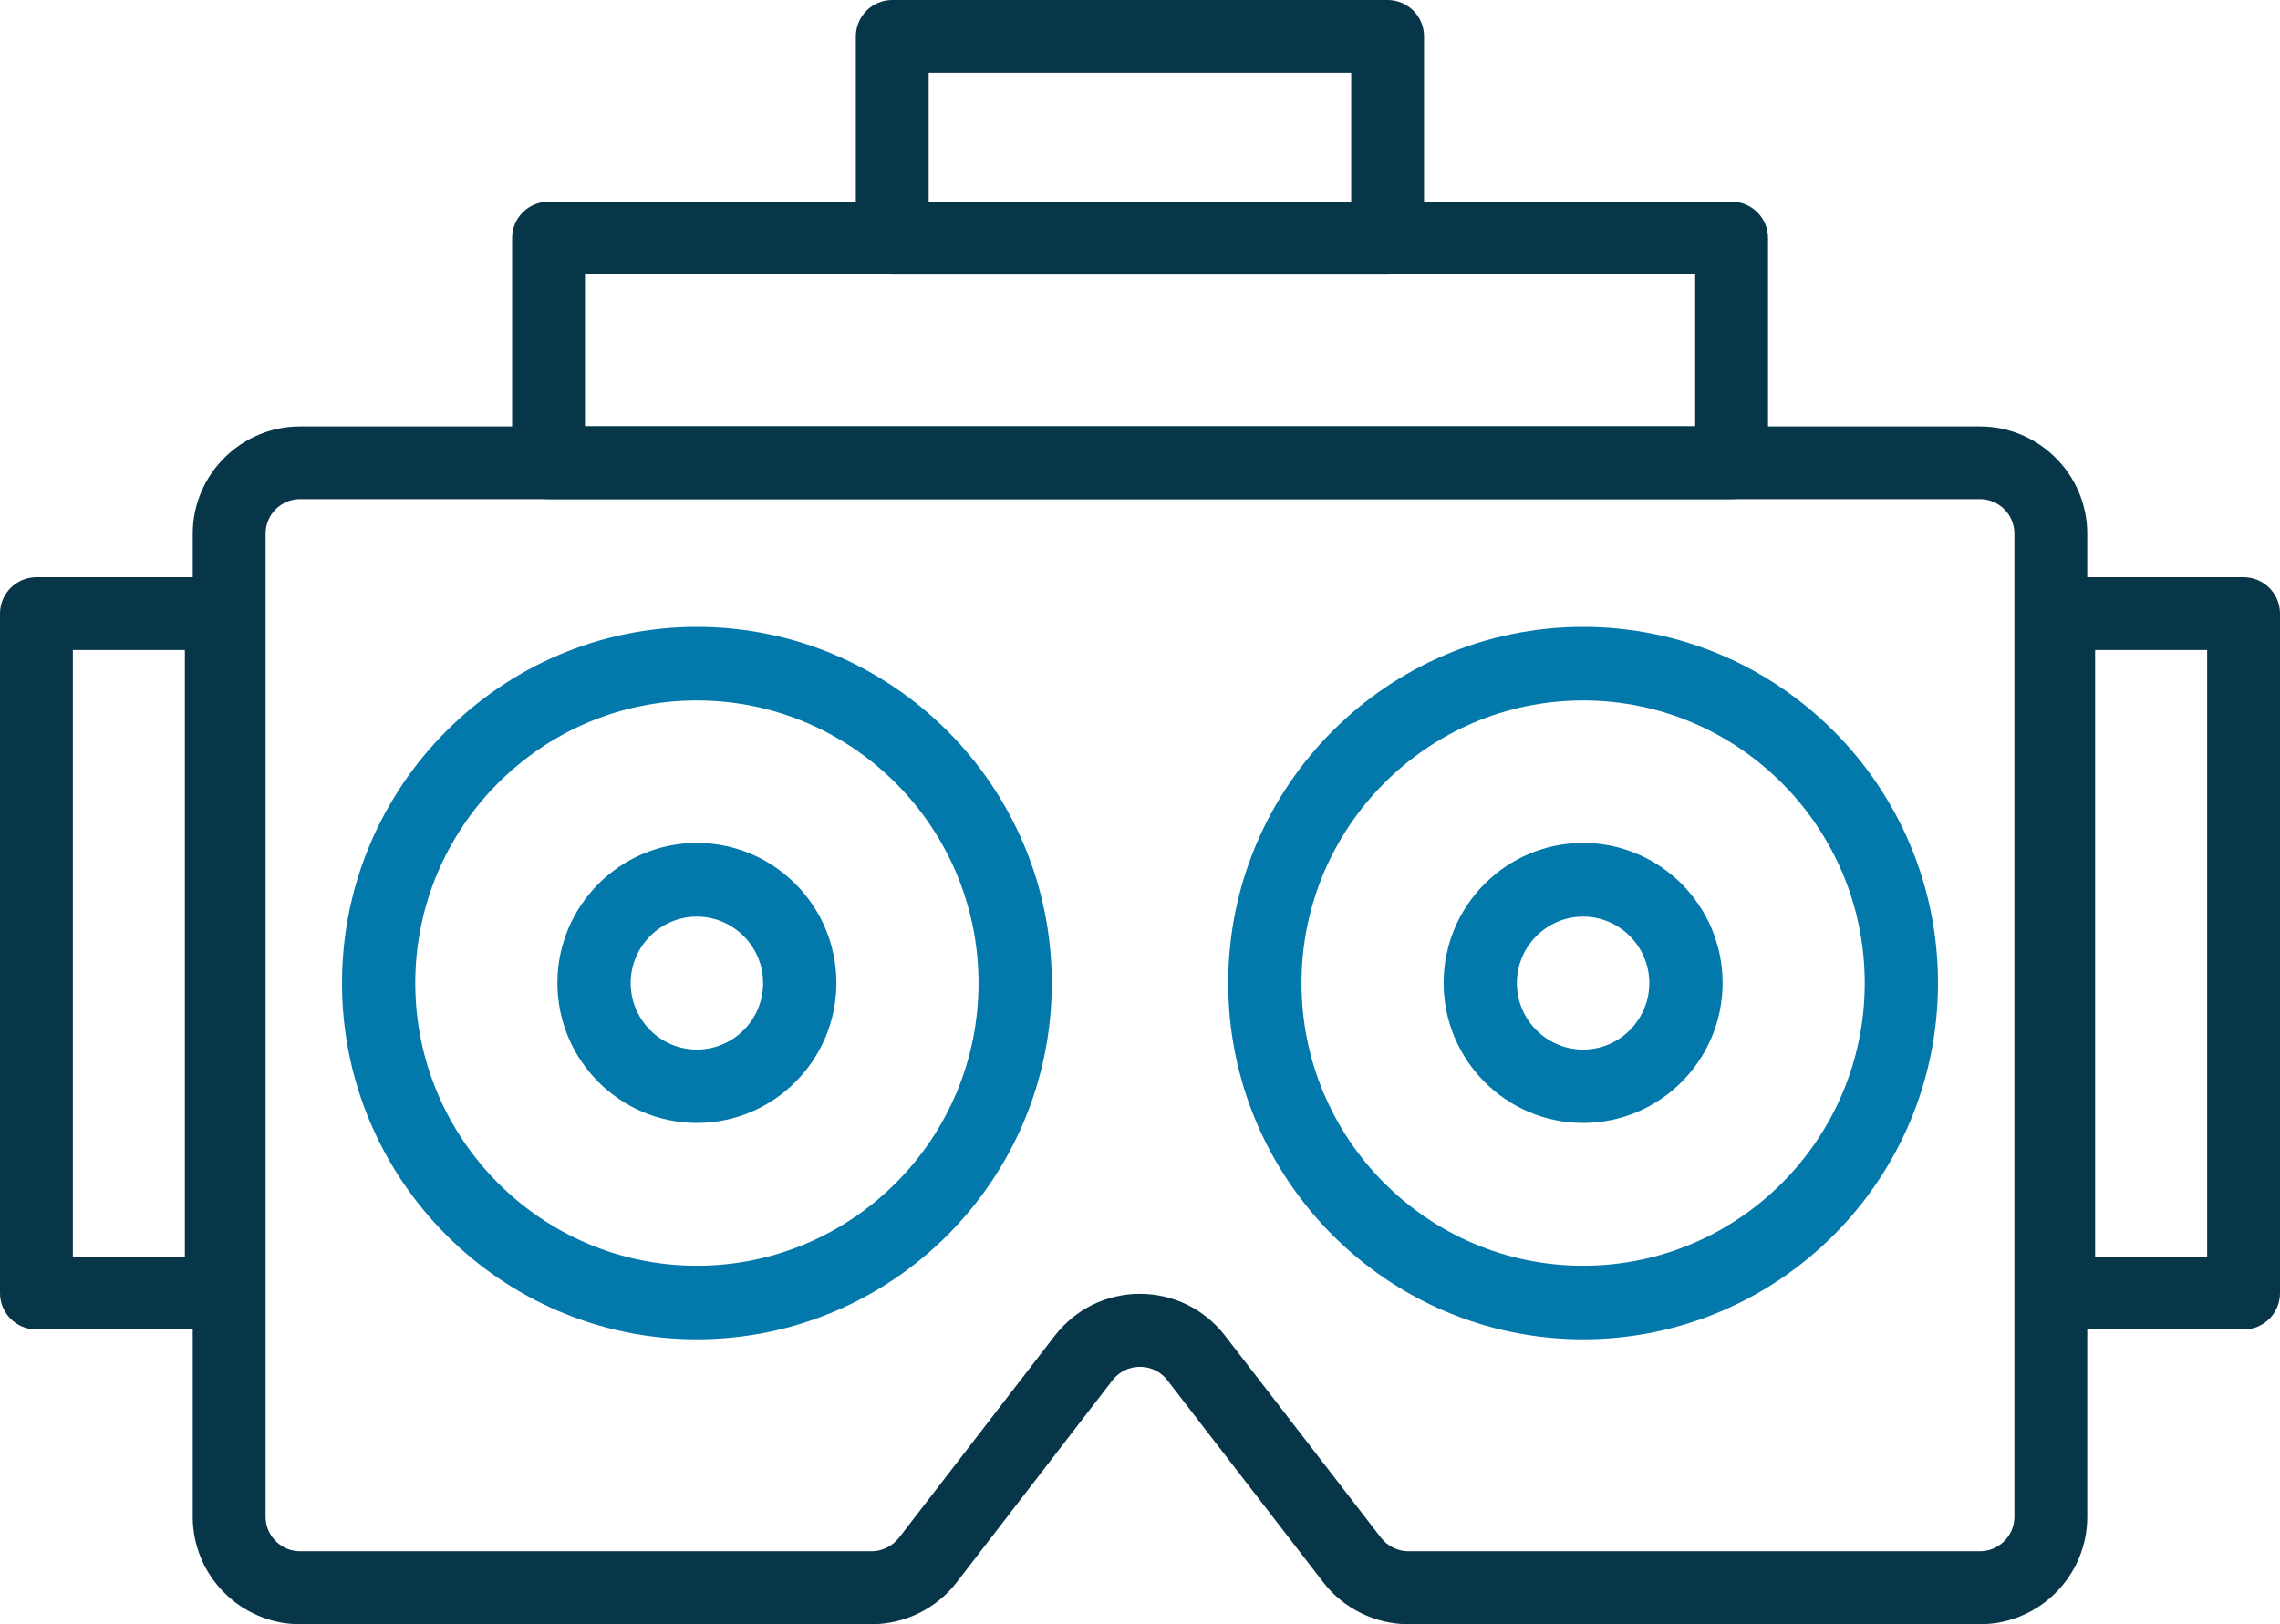 <?xml version="1.0" encoding="UTF-8"?>
<svg width="80px" height="57px" viewBox="0 0 80 57" version="1.1" xmlns="http://www.w3.org/2000/svg" xmlns:xlink="http://www.w3.org/1999/xlink">
    <title>Cut Assets/Homepage/Assets/Services/eyecareplus-hp2025-services-icon-eye disease</title>
    <g id="Creative-Comps-2025-(Start-Here)" stroke="none" stroke-width="1" fill="none" fill-rule="evenodd">
        <g id="Eyecare-Plus---Creative-Comps---2025" transform="translate(-576, -2423)" fill-rule="nonzero">
            <g id="Services-" transform="translate(0, 2195)">
                <g id="Services" transform="translate(31, 165)">
                    <g id="Service-01-Copy-3" transform="translate(474, 0)">
                        <g id="Cut-Assets/Homepage/Assets/Services/eyecareplus-hp2025-services-icon-eye-disease" transform="translate(71, 63)">
                            <g id="Group" transform="translate(12, 22)" fill="#0378AA">
                                <g id="Shape">
                                    <path d="M12.452,25 C5.589,25 0,19.395 0,12.5 C0,5.605 5.584,0 12.452,0 C19.321,0 24.905,5.605 24.905,12.5 C24.905,19.395 19.321,25 12.452,25 Z M12.452,2.581 C7.003,2.581 2.571,7.029 2.571,12.5 C2.571,17.971 7.003,22.419 12.452,22.419 C17.902,22.419 22.334,17.971 22.334,12.5 C22.334,7.029 17.902,2.581 12.452,2.581 Z"></path>
                                    <path d="M12.452,17.408 C9.753,17.408 7.558,15.204 7.558,12.495 C7.558,9.785 9.753,7.582 12.452,7.582 C15.152,7.582 17.347,9.785 17.347,12.495 C17.347,15.204 15.152,17.408 12.452,17.408 Z M12.452,10.167 C11.172,10.167 10.129,11.215 10.129,12.5 C10.129,13.785 11.172,14.833 12.452,14.833 C13.733,14.833 14.776,13.785 14.776,12.5 C14.776,11.215 13.733,10.167 12.452,10.167 Z"></path>
                                </g>
                                <g transform="translate(31.095, 0)" id="Shape">
                                    <path d="M12.452,25 C5.589,25 0,19.395 0,12.5 C0,5.605 5.584,0 12.452,0 C19.321,0 24.905,5.605 24.905,12.5 C24.905,19.395 19.321,25 12.452,25 Z M12.452,2.581 C7.003,2.581 2.571,7.029 2.571,12.5 C2.571,17.971 7.003,22.419 12.452,22.419 C17.902,22.419 22.334,17.971 22.334,12.5 C22.334,7.029 17.902,2.581 12.452,2.581 Z"></path>
                                    <path d="M12.452,17.408 C9.753,17.408 7.558,15.204 7.558,12.495 C7.558,9.785 9.753,7.582 12.452,7.582 C15.152,7.582 17.347,9.785 17.347,12.495 C17.347,15.204 15.152,17.408 12.452,17.408 Z M12.452,10.167 C11.172,10.167 10.129,11.215 10.129,12.5 C10.129,13.785 11.172,14.833 12.452,14.833 C13.733,14.833 14.776,13.785 14.776,12.5 C14.776,11.215 13.733,10.167 12.452,10.167 Z"></path>
                                </g>
                            </g>
                            <g id="Group" fill="#083649">
                                <path d="M69.469,57 L49.419,57 C48.259,57 47.144,56.453 46.434,55.533 L40.959,48.436 C40.728,48.135 40.376,47.966 39.997,47.966 C39.619,47.966 39.266,48.14 39.036,48.436 L33.566,55.533 C32.856,56.453 31.741,57 30.581,57 L10.531,57 C8.455,57 6.763,55.308 6.763,53.232 L6.763,18.732 C6.763,16.657 8.455,14.964 10.531,14.964 L69.469,14.964 C71.545,14.964 73.237,16.657 73.237,18.732 L73.237,53.232 C73.237,55.308 71.545,57 69.469,57 L69.469,57 Z M39.997,45.405 C41.173,45.405 42.262,45.942 42.983,46.872 L48.458,53.968 C48.688,54.265 49.046,54.439 49.419,54.439 L69.469,54.439 C70.139,54.439 70.681,53.897 70.681,53.227 L70.681,18.727 C70.681,18.058 70.139,17.516 69.469,17.516 L10.531,17.516 C9.861,17.516 9.319,18.058 9.319,18.727 L9.319,53.227 C9.319,53.897 9.861,54.439 10.531,54.439 L30.581,54.439 C30.954,54.439 31.312,54.26 31.542,53.968 L37.012,46.872 C37.733,45.942 38.817,45.405 39.997,45.405 L39.997,45.405 L39.997,45.405 Z" id="Shape"></path>
                                <g transform="translate(0, 20.256)" id="Shape">
                                    <path d="M7.765,26.401 L1.278,26.401 C0.573,26.401 0,25.829 0,25.123 L0,1.278 C0,0.573 0.573,0 1.278,0 L7.765,0 C8.471,0 9.043,0.573 9.043,1.278 L9.043,25.123 C9.043,25.829 8.471,26.401 7.765,26.401 Z M2.556,23.845 L6.487,23.845 L6.487,2.556 L2.556,2.556 L2.556,23.845 Z"></path>
                                    <path d="M78.722,26.401 L72.235,26.401 C71.529,26.401 70.957,25.829 70.957,25.123 L70.957,1.278 C70.957,0.573 71.529,0 72.235,0 L78.722,0 C79.427,0 80,0.573 80,1.278 L80,25.123 C80,25.829 79.427,26.401 78.722,26.401 Z M73.513,23.845 L77.444,23.845 L77.444,2.556 L73.513,2.556 L73.513,23.845 Z"></path>
                                </g>
                                <path d="M60.758,17.516 L19.247,17.516 C18.542,17.516 17.969,16.943 17.969,16.238 L17.969,8.354 C17.969,7.648 18.542,7.076 19.247,7.076 L60.758,7.076 C61.463,7.076 62.036,7.648 62.036,8.354 L62.036,16.238 C62.036,16.943 61.463,17.516 60.758,17.516 Z M20.525,14.959 L59.48,14.959 L59.48,9.632 L20.525,9.632 L20.525,14.959 Z" id="Shape"></path>
                                <path d="M48.688,9.637 L31.307,9.637 C30.601,9.637 30.029,9.065 30.029,8.359 L30.029,1.278 C30.029,0.573 30.601,0 31.307,0 L48.688,0 C49.394,0 49.966,0.573 49.966,1.278 L49.966,8.359 C49.966,9.065 49.394,9.637 48.688,9.637 Z M32.585,7.081 L47.41,7.081 L47.41,2.556 L32.585,2.556 L32.585,7.081 Z" id="Shape"></path>
                            </g>
                        </g>
                    </g>
                </g>
            </g>
        </g>
    </g>
</svg>
